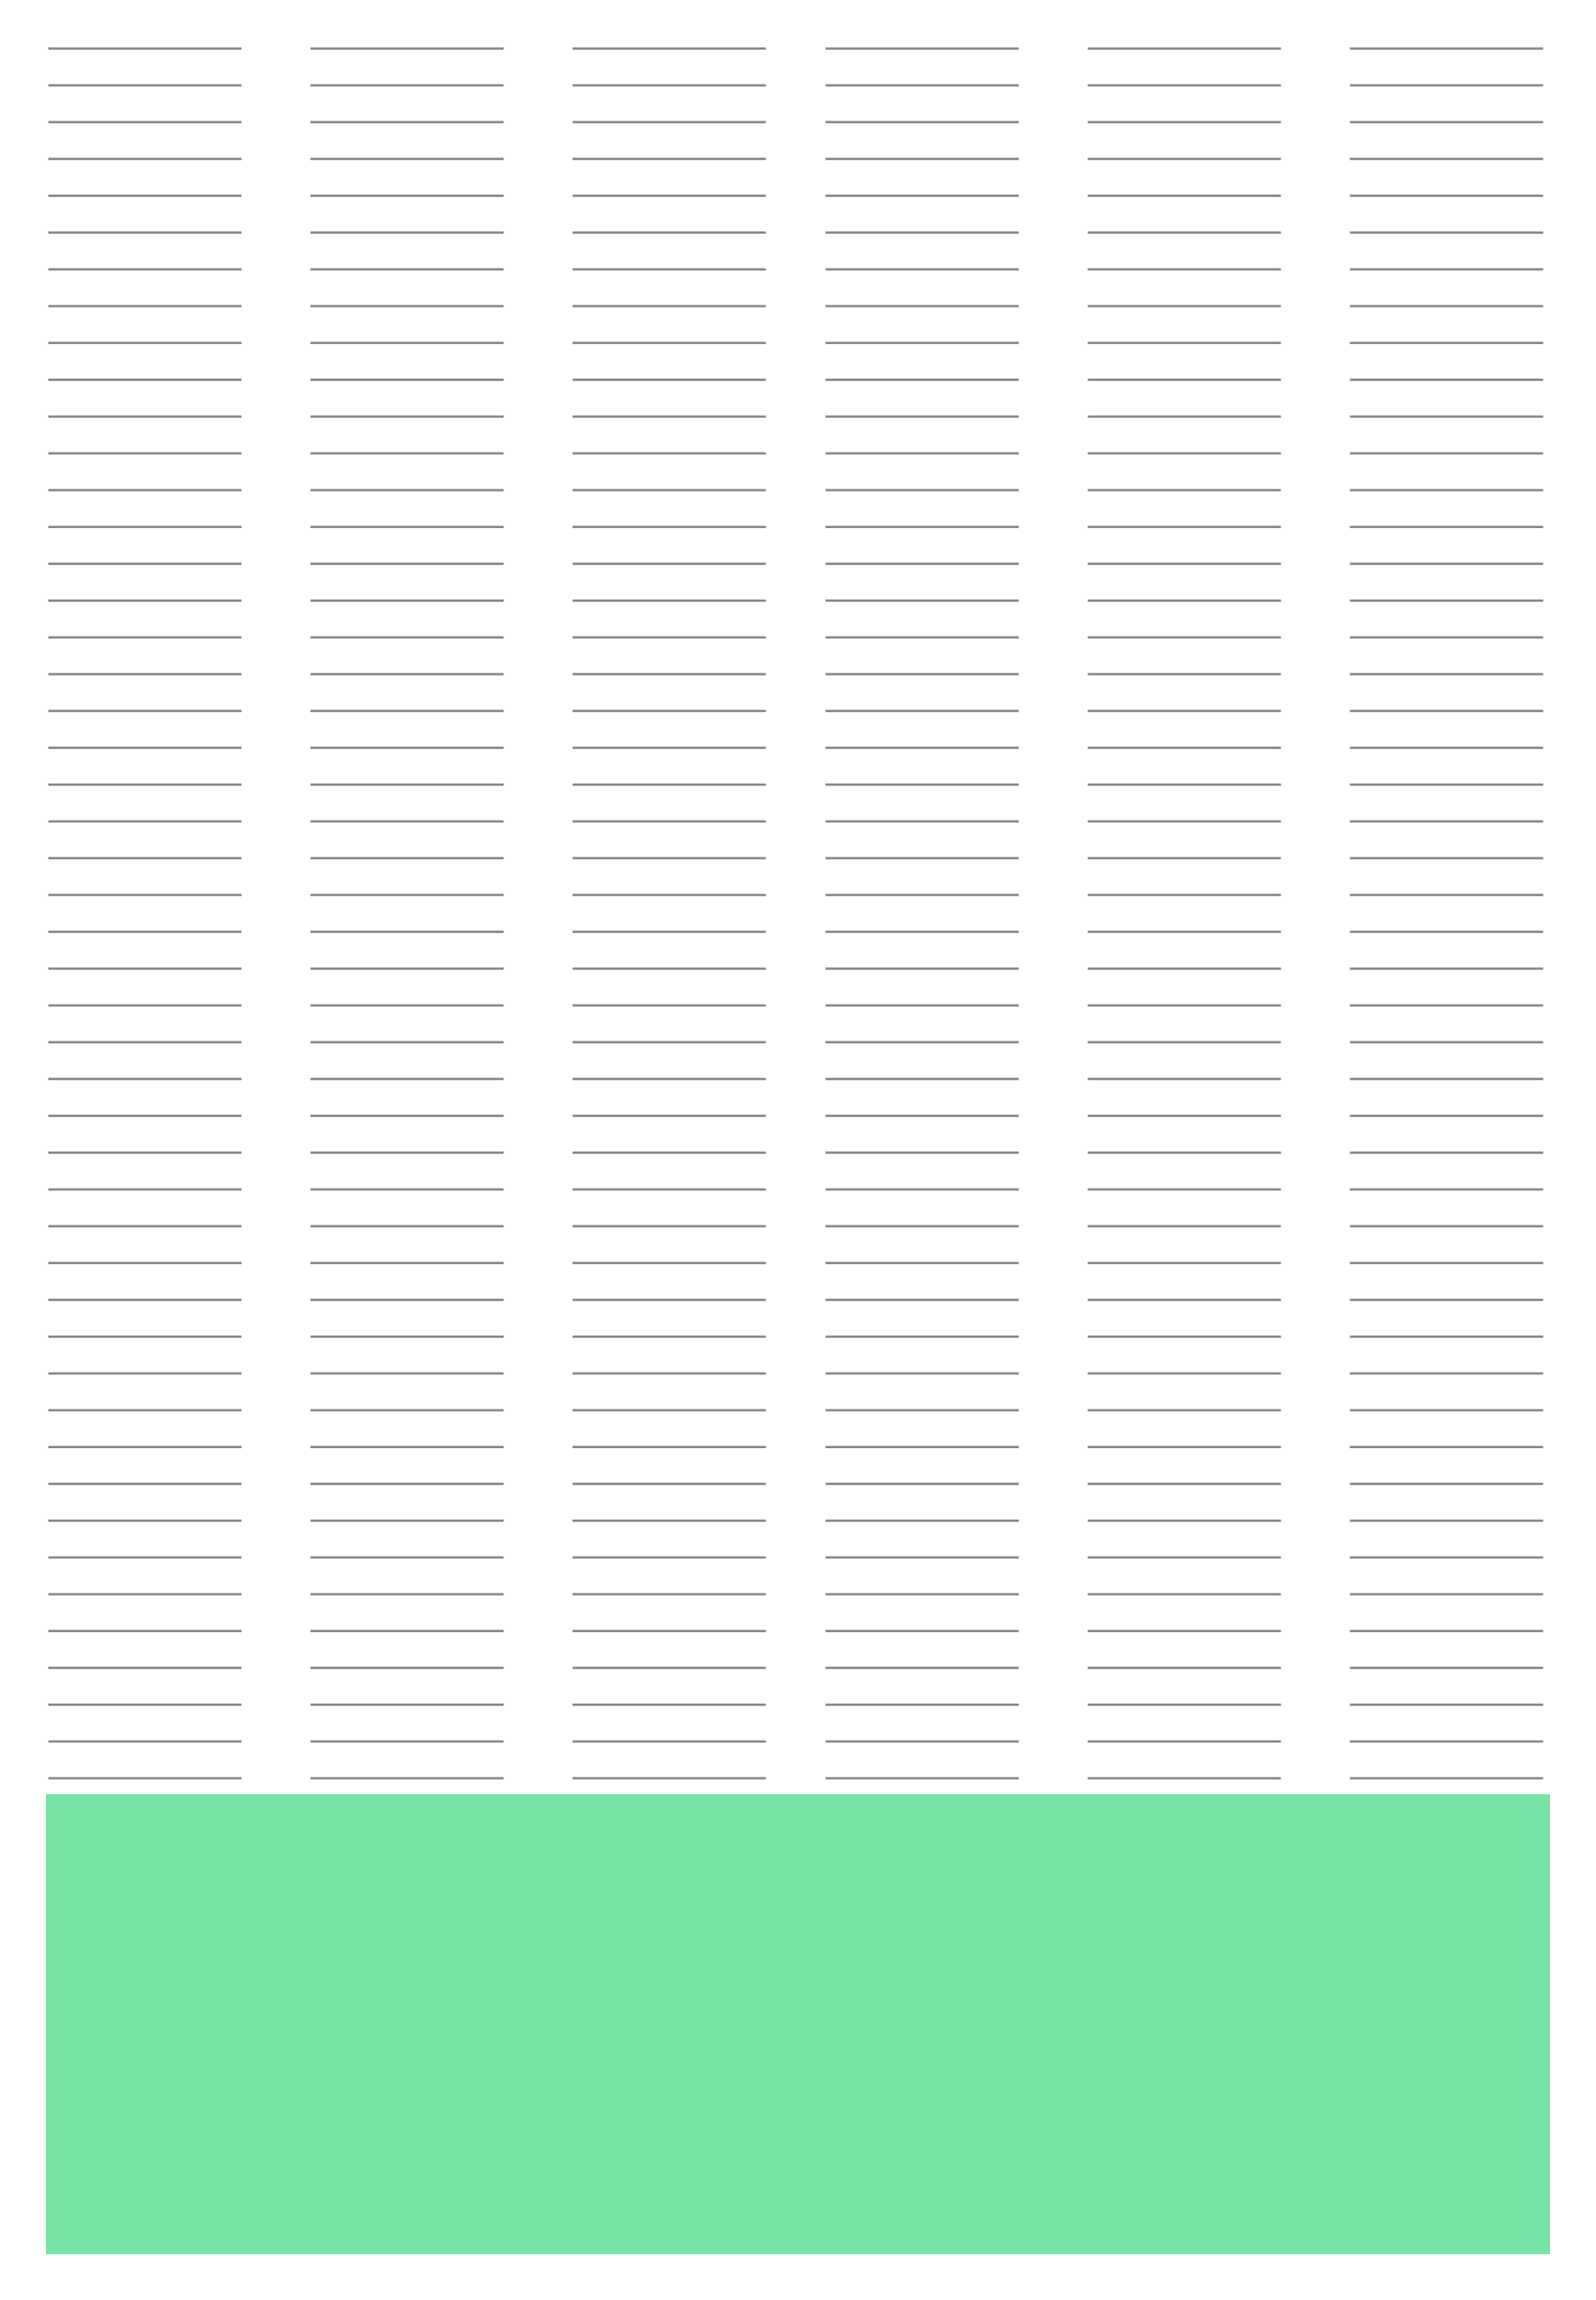 <?xml version="1.0" encoding="UTF-8"?>
<svg id="piktogramm-streifen" xmlns="http://www.w3.org/2000/svg" viewBox="0 0 347 500">
  <defs>
    <style>
      .cls-1 {
        fill: #fff;
      }

      .cls-1, .cls-2 {
        stroke-width: 0px;
      }

      .cls-2 {
        fill: #78e3a6;
      }

      .cls-3 {
        fill: none;
        stroke: #878787;
        stroke-miterlimit: 10;
        stroke-width: .5px;
      }
    </style>
  </defs>
  <rect id="bg-white" class="cls-1" width="347" height="500"/>
  <g id="strokes">
    <g>
      <line class="cls-3" x1="10.5" y1="10.55" x2="52.5" y2="10.55"/>
      <line class="cls-3" x1="10.5" y1="18.55" x2="52.5" y2="18.55"/>
      <line class="cls-3" x1="10.5" y1="26.55" x2="52.5" y2="26.55"/>
      <line class="cls-3" x1="10.5" y1="34.55" x2="52.5" y2="34.55"/>
      <line class="cls-3" x1="10.5" y1="42.55" x2="52.5" y2="42.55"/>
      <line class="cls-3" x1="10.5" y1="50.55" x2="52.5" y2="50.55"/>
      <line class="cls-3" x1="10.5" y1="58.55" x2="52.5" y2="58.55"/>
      <line class="cls-3" x1="10.5" y1="66.55" x2="52.5" y2="66.55"/>
      <line class="cls-3" x1="10.5" y1="74.55" x2="52.5" y2="74.55"/>
      <line class="cls-3" x1="10.5" y1="82.55" x2="52.5" y2="82.55"/>
      <line class="cls-3" x1="10.5" y1="90.55" x2="52.5" y2="90.55"/>
      <line class="cls-3" x1="10.5" y1="98.55" x2="52.5" y2="98.55"/>
      <line class="cls-3" x1="10.5" y1="106.55" x2="52.5" y2="106.55"/>
      <line class="cls-3" x1="10.5" y1="114.55" x2="52.5" y2="114.55"/>
      <line class="cls-3" x1="10.5" y1="122.55" x2="52.5" y2="122.55"/>
      <line class="cls-3" x1="10.5" y1="130.55" x2="52.5" y2="130.55"/>
      <line class="cls-3" x1="10.5" y1="138.55" x2="52.5" y2="138.55"/>
      <line class="cls-3" x1="10.5" y1="146.55" x2="52.5" y2="146.55"/>
      <line class="cls-3" x1="10.5" y1="154.55" x2="52.5" y2="154.55"/>
      <line class="cls-3" x1="10.5" y1="162.55" x2="52.5" y2="162.55"/>
      <line class="cls-3" x1="10.5" y1="170.55" x2="52.5" y2="170.55"/>
      <line class="cls-3" x1="10.5" y1="178.55" x2="52.5" y2="178.55"/>
      <line class="cls-3" x1="10.5" y1="186.55" x2="52.5" y2="186.55"/>
      <line class="cls-3" x1="10.5" y1="194.55" x2="52.5" y2="194.55"/>
      <line class="cls-3" x1="10.5" y1="202.55" x2="52.5" y2="202.55"/>
      <line class="cls-3" x1="10.5" y1="210.55" x2="52.5" y2="210.55"/>
      <line class="cls-3" x1="10.5" y1="218.55" x2="52.5" y2="218.55"/>
      <line class="cls-3" x1="10.5" y1="226.55" x2="52.5" y2="226.55"/>
      <line class="cls-3" x1="10.5" y1="234.55" x2="52.5" y2="234.55"/>
      <line class="cls-3" x1="10.5" y1="242.55" x2="52.5" y2="242.55"/>
      <line class="cls-3" x1="10.5" y1="250.55" x2="52.5" y2="250.55"/>
      <line class="cls-3" x1="10.5" y1="258.55" x2="52.5" y2="258.55"/>
      <line class="cls-3" x1="10.5" y1="266.55" x2="52.5" y2="266.55"/>
      <line class="cls-3" x1="10.5" y1="274.55" x2="52.5" y2="274.55"/>
      <line class="cls-3" x1="10.5" y1="282.55" x2="52.5" y2="282.55"/>
      <line class="cls-3" x1="10.5" y1="290.55" x2="52.5" y2="290.55"/>
      <line class="cls-3" x1="10.5" y1="298.55" x2="52.5" y2="298.55"/>
      <line class="cls-3" x1="10.5" y1="306.55" x2="52.5" y2="306.55"/>
      <line class="cls-3" x1="10.5" y1="314.55" x2="52.5" y2="314.55"/>
      <line class="cls-3" x1="10.5" y1="322.55" x2="52.5" y2="322.55"/>
      <line class="cls-3" x1="10.5" y1="330.55" x2="52.5" y2="330.55"/>
      <line class="cls-3" x1="10.5" y1="338.55" x2="52.5" y2="338.55"/>
      <line class="cls-3" x1="10.5" y1="346.55" x2="52.5" y2="346.55"/>
      <line class="cls-3" x1="10.5" y1="354.55" x2="52.5" y2="354.55"/>
      <line class="cls-3" x1="10.5" y1="362.55" x2="52.5" y2="362.55"/>
      <line class="cls-3" x1="10.5" y1="370.55" x2="52.5" y2="370.55"/>
      <line class="cls-3" x1="10.5" y1="378.55" x2="52.5" y2="378.55"/>
      <line class="cls-3" x1="10.5" y1="386.55" x2="52.5" y2="386.55"/>
      <line class="cls-3" x1="10.5" y1="394.55" x2="52.5" y2="394.55"/>
      <line class="cls-3" x1="10.5" y1="402.55" x2="52.5" y2="402.55"/>
      <line class="cls-3" x1="10.5" y1="410.55" x2="52.5" y2="410.55"/>
      <line class="cls-3" x1="10.5" y1="418.55" x2="52.5" y2="418.55"/>
      <line class="cls-3" x1="10.5" y1="426.55" x2="52.5" y2="426.55"/>
      <line class="cls-3" x1="10.5" y1="434.55" x2="52.5" y2="434.55"/>
      <line class="cls-3" x1="10.5" y1="442.55" x2="52.5" y2="442.55"/>
      <line class="cls-3" x1="10.5" y1="450.55" x2="52.5" y2="450.55"/>
      <line class="cls-3" x1="10.5" y1="459.05" x2="52.5" y2="459.05"/>
      <line class="cls-3" x1="10.5" y1="467.05" x2="52.5" y2="467.05"/>
      <line class="cls-3" x1="10.5" y1="475.05" x2="52.5" y2="475.05"/>
      <line class="cls-3" x1="10.5" y1="483.3" x2="52.5" y2="483.3"/>
      <line class="cls-3" x1="10.5" y1="489" x2="52.5" y2="489"/>
    </g>
    <g>
      <line class="cls-3" x1="67.5" y1="10.55" x2="109.5" y2="10.55"/>
      <line class="cls-3" x1="67.5" y1="18.55" x2="109.5" y2="18.55"/>
      <line class="cls-3" x1="67.5" y1="26.55" x2="109.5" y2="26.55"/>
      <line class="cls-3" x1="67.5" y1="34.55" x2="109.5" y2="34.55"/>
      <line class="cls-3" x1="67.5" y1="42.55" x2="109.5" y2="42.55"/>
      <line class="cls-3" x1="67.5" y1="50.55" x2="109.5" y2="50.55"/>
      <line class="cls-3" x1="67.5" y1="58.55" x2="109.5" y2="58.55"/>
      <line class="cls-3" x1="67.5" y1="66.55" x2="109.5" y2="66.55"/>
      <line class="cls-3" x1="67.5" y1="74.55" x2="109.5" y2="74.55"/>
      <line class="cls-3" x1="67.5" y1="82.55" x2="109.5" y2="82.55"/>
      <line class="cls-3" x1="67.5" y1="90.55" x2="109.5" y2="90.55"/>
      <line class="cls-3" x1="67.5" y1="98.55" x2="109.5" y2="98.55"/>
      <line class="cls-3" x1="67.5" y1="106.55" x2="109.5" y2="106.55"/>
      <line class="cls-3" x1="67.5" y1="114.55" x2="109.5" y2="114.55"/>
      <line class="cls-3" x1="67.5" y1="122.55" x2="109.5" y2="122.55"/>
      <line class="cls-3" x1="67.5" y1="130.55" x2="109.5" y2="130.55"/>
      <line class="cls-3" x1="67.5" y1="138.55" x2="109.5" y2="138.55"/>
      <line class="cls-3" x1="67.5" y1="146.55" x2="109.5" y2="146.55"/>
      <line class="cls-3" x1="67.5" y1="154.55" x2="109.5" y2="154.55"/>
      <line class="cls-3" x1="67.5" y1="162.55" x2="109.5" y2="162.55"/>
      <line class="cls-3" x1="67.5" y1="170.55" x2="109.5" y2="170.55"/>
      <line class="cls-3" x1="67.5" y1="178.55" x2="109.5" y2="178.55"/>
      <line class="cls-3" x1="67.5" y1="186.55" x2="109.5" y2="186.55"/>
      <line class="cls-3" x1="67.5" y1="194.55" x2="109.5" y2="194.55"/>
      <line class="cls-3" x1="67.5" y1="202.55" x2="109.5" y2="202.55"/>
      <line class="cls-3" x1="67.5" y1="210.55" x2="109.5" y2="210.55"/>
      <line class="cls-3" x1="67.5" y1="218.55" x2="109.5" y2="218.55"/>
      <line class="cls-3" x1="67.5" y1="226.55" x2="109.5" y2="226.55"/>
      <line class="cls-3" x1="67.5" y1="234.55" x2="109.5" y2="234.55"/>
      <line class="cls-3" x1="67.5" y1="242.55" x2="109.5" y2="242.55"/>
      <line class="cls-3" x1="67.5" y1="250.55" x2="109.5" y2="250.55"/>
      <line class="cls-3" x1="67.5" y1="258.55" x2="109.5" y2="258.55"/>
      <line class="cls-3" x1="67.5" y1="266.55" x2="109.5" y2="266.55"/>
      <line class="cls-3" x1="67.5" y1="274.55" x2="109.5" y2="274.55"/>
      <line class="cls-3" x1="67.5" y1="282.55" x2="109.5" y2="282.55"/>
      <line class="cls-3" x1="67.5" y1="290.55" x2="109.5" y2="290.55"/>
      <line class="cls-3" x1="67.5" y1="298.55" x2="109.5" y2="298.55"/>
      <line class="cls-3" x1="67.5" y1="306.55" x2="109.5" y2="306.55"/>
      <line class="cls-3" x1="67.5" y1="314.55" x2="109.5" y2="314.55"/>
      <line class="cls-3" x1="67.5" y1="322.55" x2="109.5" y2="322.55"/>
      <line class="cls-3" x1="67.5" y1="330.55" x2="109.5" y2="330.55"/>
      <line class="cls-3" x1="67.5" y1="338.55" x2="109.5" y2="338.55"/>
      <line class="cls-3" x1="67.5" y1="346.55" x2="109.5" y2="346.55"/>
      <line class="cls-3" x1="67.5" y1="354.55" x2="109.5" y2="354.55"/>
      <line class="cls-3" x1="67.5" y1="362.55" x2="109.5" y2="362.55"/>
      <line class="cls-3" x1="67.5" y1="370.55" x2="109.5" y2="370.55"/>
      <line class="cls-3" x1="67.5" y1="378.55" x2="109.5" y2="378.55"/>
      <line class="cls-3" x1="67.5" y1="386.55" x2="109.5" y2="386.55"/>
      <line class="cls-3" x1="67.5" y1="394.55" x2="109.5" y2="394.55"/>
      <line class="cls-3" x1="67.5" y1="402.55" x2="109.5" y2="402.55"/>
      <line class="cls-3" x1="67.5" y1="410.55" x2="109.5" y2="410.55"/>
      <line class="cls-3" x1="67.5" y1="418.55" x2="109.5" y2="418.55"/>
      <line class="cls-3" x1="67.5" y1="426.55" x2="109.5" y2="426.55"/>
      <line class="cls-3" x1="67.5" y1="434.55" x2="109.5" y2="434.55"/>
      <line class="cls-3" x1="67.5" y1="442.55" x2="109.5" y2="442.55"/>
      <line class="cls-3" x1="67.5" y1="450.55" x2="109.5" y2="450.55"/>
      <line class="cls-3" x1="67.5" y1="459.05" x2="109.5" y2="459.05"/>
      <line class="cls-3" x1="67.5" y1="467.05" x2="109.5" y2="467.05"/>
      <line class="cls-3" x1="67.5" y1="475.05" x2="109.5" y2="475.05"/>
      <line class="cls-3" x1="67.5" y1="483.3" x2="109.5" y2="483.3"/>
      <line class="cls-3" x1="67.5" y1="489" x2="109.5" y2="489"/>
    </g>
    <g>
      <line class="cls-3" x1="124.5" y1="10.55" x2="166.5" y2="10.55"/>
      <line class="cls-3" x1="124.5" y1="18.55" x2="166.5" y2="18.55"/>
      <line class="cls-3" x1="124.5" y1="26.55" x2="166.5" y2="26.55"/>
      <line class="cls-3" x1="124.5" y1="34.55" x2="166.5" y2="34.55"/>
      <line class="cls-3" x1="124.5" y1="42.55" x2="166.5" y2="42.55"/>
      <line class="cls-3" x1="124.5" y1="50.55" x2="166.5" y2="50.55"/>
      <line class="cls-3" x1="124.5" y1="58.55" x2="166.5" y2="58.55"/>
      <line class="cls-3" x1="124.5" y1="66.55" x2="166.5" y2="66.55"/>
      <line class="cls-3" x1="124.5" y1="74.55" x2="166.5" y2="74.55"/>
      <line class="cls-3" x1="124.5" y1="82.55" x2="166.5" y2="82.55"/>
      <line class="cls-3" x1="124.5" y1="90.55" x2="166.5" y2="90.55"/>
      <line class="cls-3" x1="124.5" y1="98.55" x2="166.5" y2="98.55"/>
      <line class="cls-3" x1="124.5" y1="106.55" x2="166.5" y2="106.55"/>
      <line class="cls-3" x1="124.5" y1="114.55" x2="166.5" y2="114.55"/>
      <line class="cls-3" x1="124.5" y1="122.55" x2="166.5" y2="122.55"/>
      <line class="cls-3" x1="124.5" y1="130.55" x2="166.5" y2="130.55"/>
      <line class="cls-3" x1="124.5" y1="138.55" x2="166.5" y2="138.55"/>
      <line class="cls-3" x1="124.5" y1="146.55" x2="166.5" y2="146.55"/>
      <line class="cls-3" x1="124.5" y1="154.55" x2="166.5" y2="154.55"/>
      <line class="cls-3" x1="124.5" y1="162.55" x2="166.5" y2="162.55"/>
      <line class="cls-3" x1="124.5" y1="170.55" x2="166.5" y2="170.55"/>
      <line class="cls-3" x1="124.5" y1="178.55" x2="166.5" y2="178.55"/>
      <line class="cls-3" x1="124.5" y1="186.55" x2="166.5" y2="186.55"/>
      <line class="cls-3" x1="124.5" y1="194.55" x2="166.5" y2="194.55"/>
      <line class="cls-3" x1="124.5" y1="202.55" x2="166.5" y2="202.55"/>
      <line class="cls-3" x1="124.5" y1="210.55" x2="166.5" y2="210.55"/>
      <line class="cls-3" x1="124.5" y1="218.55" x2="166.5" y2="218.55"/>
      <line class="cls-3" x1="124.5" y1="226.55" x2="166.5" y2="226.55"/>
      <line class="cls-3" x1="124.5" y1="234.55" x2="166.5" y2="234.55"/>
      <line class="cls-3" x1="124.5" y1="242.55" x2="166.5" y2="242.55"/>
      <line class="cls-3" x1="124.5" y1="250.55" x2="166.5" y2="250.55"/>
      <line class="cls-3" x1="124.5" y1="258.55" x2="166.5" y2="258.55"/>
      <line class="cls-3" x1="124.5" y1="266.55" x2="166.5" y2="266.55"/>
      <line class="cls-3" x1="124.5" y1="274.55" x2="166.5" y2="274.55"/>
      <line class="cls-3" x1="124.5" y1="282.55" x2="166.5" y2="282.55"/>
      <line class="cls-3" x1="124.5" y1="290.55" x2="166.5" y2="290.55"/>
      <line class="cls-3" x1="124.5" y1="298.55" x2="166.5" y2="298.55"/>
      <line class="cls-3" x1="124.5" y1="306.55" x2="166.5" y2="306.55"/>
      <line class="cls-3" x1="124.5" y1="314.55" x2="166.5" y2="314.55"/>
      <line class="cls-3" x1="124.5" y1="322.55" x2="166.5" y2="322.55"/>
      <line class="cls-3" x1="124.5" y1="330.55" x2="166.5" y2="330.55"/>
      <line class="cls-3" x1="124.5" y1="338.55" x2="166.5" y2="338.55"/>
      <line class="cls-3" x1="124.5" y1="346.55" x2="166.5" y2="346.55"/>
      <line class="cls-3" x1="124.5" y1="354.55" x2="166.5" y2="354.55"/>
      <line class="cls-3" x1="124.5" y1="362.55" x2="166.5" y2="362.55"/>
      <line class="cls-3" x1="124.5" y1="370.55" x2="166.5" y2="370.55"/>
      <line class="cls-3" x1="124.5" y1="378.55" x2="166.5" y2="378.55"/>
      <line class="cls-3" x1="124.5" y1="386.55" x2="166.5" y2="386.55"/>
      <line class="cls-3" x1="124.5" y1="394.55" x2="166.5" y2="394.55"/>
      <line class="cls-3" x1="124.5" y1="402.55" x2="166.5" y2="402.55"/>
      <line class="cls-3" x1="124.5" y1="410.55" x2="166.5" y2="410.55"/>
      <line class="cls-3" x1="124.5" y1="418.55" x2="166.5" y2="418.55"/>
      <line class="cls-3" x1="124.5" y1="426.55" x2="166.5" y2="426.55"/>
      <line class="cls-3" x1="124.5" y1="434.55" x2="166.5" y2="434.55"/>
      <line class="cls-3" x1="124.5" y1="442.55" x2="166.5" y2="442.55"/>
      <line class="cls-3" x1="124.5" y1="450.55" x2="166.5" y2="450.55"/>
      <line class="cls-3" x1="124.5" y1="459.05" x2="166.5" y2="459.05"/>
      <line class="cls-3" x1="124.5" y1="467.05" x2="166.5" y2="467.05"/>
      <line class="cls-3" x1="124.5" y1="475.05" x2="166.5" y2="475.05"/>
      <line class="cls-3" x1="124.5" y1="483.3" x2="166.5" y2="483.3"/>
      <line class="cls-3" x1="124.5" y1="489" x2="166.5" y2="489"/>
    </g>
    <g>
      <line class="cls-3" x1="179.5" y1="10.55" x2="221.5" y2="10.55"/>
      <line class="cls-3" x1="179.5" y1="18.55" x2="221.5" y2="18.55"/>
      <line class="cls-3" x1="179.5" y1="26.55" x2="221.5" y2="26.55"/>
      <line class="cls-3" x1="179.5" y1="34.55" x2="221.5" y2="34.55"/>
      <line class="cls-3" x1="179.5" y1="42.55" x2="221.5" y2="42.55"/>
      <line class="cls-3" x1="179.5" y1="50.55" x2="221.5" y2="50.55"/>
      <line class="cls-3" x1="179.5" y1="58.55" x2="221.5" y2="58.55"/>
      <line class="cls-3" x1="179.5" y1="66.55" x2="221.5" y2="66.55"/>
      <line class="cls-3" x1="179.5" y1="74.55" x2="221.5" y2="74.55"/>
      <line class="cls-3" x1="179.5" y1="82.55" x2="221.5" y2="82.55"/>
      <line class="cls-3" x1="179.5" y1="90.55" x2="221.5" y2="90.55"/>
      <line class="cls-3" x1="179.5" y1="98.55" x2="221.5" y2="98.55"/>
      <line class="cls-3" x1="179.5" y1="106.55" x2="221.5" y2="106.55"/>
      <line class="cls-3" x1="179.5" y1="114.55" x2="221.5" y2="114.55"/>
      <line class="cls-3" x1="179.5" y1="122.55" x2="221.5" y2="122.55"/>
      <line class="cls-3" x1="179.5" y1="130.55" x2="221.5" y2="130.55"/>
      <line class="cls-3" x1="179.5" y1="138.55" x2="221.5" y2="138.55"/>
      <line class="cls-3" x1="179.5" y1="146.55" x2="221.5" y2="146.55"/>
      <line class="cls-3" x1="179.5" y1="154.55" x2="221.5" y2="154.55"/>
      <line class="cls-3" x1="179.5" y1="162.55" x2="221.5" y2="162.55"/>
      <line class="cls-3" x1="179.5" y1="170.55" x2="221.5" y2="170.55"/>
      <line class="cls-3" x1="179.5" y1="178.55" x2="221.5" y2="178.55"/>
      <line class="cls-3" x1="179.5" y1="186.55" x2="221.5" y2="186.55"/>
      <line class="cls-3" x1="179.5" y1="194.55" x2="221.5" y2="194.55"/>
      <line class="cls-3" x1="179.5" y1="202.55" x2="221.5" y2="202.55"/>
      <line class="cls-3" x1="179.5" y1="210.55" x2="221.5" y2="210.55"/>
      <line class="cls-3" x1="179.5" y1="218.55" x2="221.5" y2="218.55"/>
      <line class="cls-3" x1="179.5" y1="226.55" x2="221.5" y2="226.55"/>
      <line class="cls-3" x1="179.5" y1="234.55" x2="221.5" y2="234.55"/>
      <line class="cls-3" x1="179.5" y1="242.55" x2="221.5" y2="242.55"/>
      <line class="cls-3" x1="179.5" y1="250.55" x2="221.5" y2="250.55"/>
      <line class="cls-3" x1="179.5" y1="258.55" x2="221.5" y2="258.55"/>
      <line class="cls-3" x1="179.5" y1="266.55" x2="221.5" y2="266.55"/>
      <line class="cls-3" x1="179.5" y1="274.55" x2="221.5" y2="274.55"/>
      <line class="cls-3" x1="179.5" y1="282.55" x2="221.5" y2="282.55"/>
      <line class="cls-3" x1="179.5" y1="290.55" x2="221.5" y2="290.55"/>
      <line class="cls-3" x1="179.5" y1="298.55" x2="221.5" y2="298.55"/>
      <line class="cls-3" x1="179.5" y1="306.55" x2="221.5" y2="306.55"/>
      <line class="cls-3" x1="179.5" y1="314.55" x2="221.5" y2="314.55"/>
      <line class="cls-3" x1="179.5" y1="322.55" x2="221.5" y2="322.55"/>
      <line class="cls-3" x1="179.5" y1="330.55" x2="221.5" y2="330.55"/>
      <line class="cls-3" x1="179.5" y1="338.55" x2="221.5" y2="338.55"/>
      <line class="cls-3" x1="179.5" y1="346.55" x2="221.5" y2="346.55"/>
      <line class="cls-3" x1="179.5" y1="354.55" x2="221.5" y2="354.55"/>
      <line class="cls-3" x1="179.5" y1="362.55" x2="221.5" y2="362.55"/>
      <line class="cls-3" x1="179.5" y1="370.55" x2="221.5" y2="370.55"/>
      <line class="cls-3" x1="179.5" y1="378.55" x2="221.5" y2="378.55"/>
      <line class="cls-3" x1="179.5" y1="386.55" x2="221.5" y2="386.55"/>
      <line class="cls-3" x1="179.5" y1="394.55" x2="221.5" y2="394.55"/>
      <line class="cls-3" x1="179.5" y1="402.55" x2="221.5" y2="402.55"/>
      <line class="cls-3" x1="179.5" y1="410.55" x2="221.5" y2="410.55"/>
      <line class="cls-3" x1="179.5" y1="418.55" x2="221.5" y2="418.55"/>
      <line class="cls-3" x1="179.5" y1="426.55" x2="221.5" y2="426.55"/>
      <line class="cls-3" x1="179.5" y1="434.55" x2="221.5" y2="434.55"/>
      <line class="cls-3" x1="179.5" y1="442.55" x2="221.5" y2="442.55"/>
      <line class="cls-3" x1="179.5" y1="450.55" x2="221.5" y2="450.55"/>
      <line class="cls-3" x1="179.5" y1="459.05" x2="221.5" y2="459.05"/>
      <line class="cls-3" x1="179.5" y1="467.05" x2="221.5" y2="467.05"/>
      <line class="cls-3" x1="179.5" y1="475.05" x2="221.5" y2="475.05"/>
      <line class="cls-3" x1="179.5" y1="483.3" x2="221.5" y2="483.3"/>
      <line class="cls-3" x1="179.5" y1="489" x2="221.5" y2="489"/>
    </g>
    <g>
      <line class="cls-3" x1="236.5" y1="10.55" x2="278.5" y2="10.55"/>
      <line class="cls-3" x1="236.5" y1="18.55" x2="278.5" y2="18.55"/>
      <line class="cls-3" x1="236.5" y1="26.55" x2="278.5" y2="26.55"/>
      <line class="cls-3" x1="236.5" y1="34.55" x2="278.5" y2="34.55"/>
      <line class="cls-3" x1="236.5" y1="42.55" x2="278.5" y2="42.55"/>
      <line class="cls-3" x1="236.5" y1="50.55" x2="278.5" y2="50.55"/>
      <line class="cls-3" x1="236.5" y1="58.55" x2="278.5" y2="58.55"/>
      <line class="cls-3" x1="236.5" y1="66.55" x2="278.5" y2="66.55"/>
      <line class="cls-3" x1="236.5" y1="74.55" x2="278.5" y2="74.55"/>
      <line class="cls-3" x1="236.5" y1="82.55" x2="278.5" y2="82.55"/>
      <line class="cls-3" x1="236.5" y1="90.55" x2="278.5" y2="90.55"/>
      <line class="cls-3" x1="236.5" y1="98.55" x2="278.5" y2="98.55"/>
      <line class="cls-3" x1="236.5" y1="106.55" x2="278.5" y2="106.55"/>
      <line class="cls-3" x1="236.5" y1="114.55" x2="278.5" y2="114.55"/>
      <line class="cls-3" x1="236.5" y1="122.55" x2="278.5" y2="122.55"/>
      <line class="cls-3" x1="236.5" y1="130.55" x2="278.5" y2="130.55"/>
      <line class="cls-3" x1="236.5" y1="138.55" x2="278.5" y2="138.55"/>
      <line class="cls-3" x1="236.5" y1="146.55" x2="278.5" y2="146.55"/>
      <line class="cls-3" x1="236.5" y1="154.55" x2="278.5" y2="154.55"/>
      <line class="cls-3" x1="236.5" y1="162.55" x2="278.5" y2="162.55"/>
      <line class="cls-3" x1="236.5" y1="170.55" x2="278.5" y2="170.55"/>
      <line class="cls-3" x1="236.5" y1="178.55" x2="278.5" y2="178.55"/>
      <line class="cls-3" x1="236.5" y1="186.55" x2="278.5" y2="186.55"/>
      <line class="cls-3" x1="236.5" y1="194.55" x2="278.5" y2="194.55"/>
      <line class="cls-3" x1="236.5" y1="202.55" x2="278.5" y2="202.55"/>
      <line class="cls-3" x1="236.5" y1="210.55" x2="278.5" y2="210.55"/>
      <line class="cls-3" x1="236.5" y1="218.55" x2="278.5" y2="218.55"/>
      <line class="cls-3" x1="236.5" y1="226.55" x2="278.5" y2="226.55"/>
      <line class="cls-3" x1="236.5" y1="234.55" x2="278.5" y2="234.55"/>
      <line class="cls-3" x1="236.5" y1="242.55" x2="278.5" y2="242.55"/>
      <line class="cls-3" x1="236.5" y1="250.55" x2="278.5" y2="250.55"/>
      <line class="cls-3" x1="236.5" y1="258.55" x2="278.5" y2="258.55"/>
      <line class="cls-3" x1="236.5" y1="266.55" x2="278.5" y2="266.55"/>
      <line class="cls-3" x1="236.5" y1="274.55" x2="278.5" y2="274.55"/>
      <line class="cls-3" x1="236.5" y1="282.55" x2="278.5" y2="282.55"/>
      <line class="cls-3" x1="236.5" y1="290.55" x2="278.5" y2="290.55"/>
      <line class="cls-3" x1="236.5" y1="298.55" x2="278.5" y2="298.55"/>
      <line class="cls-3" x1="236.5" y1="306.55" x2="278.5" y2="306.55"/>
      <line class="cls-3" x1="236.5" y1="314.55" x2="278.5" y2="314.55"/>
      <line class="cls-3" x1="236.5" y1="322.55" x2="278.5" y2="322.55"/>
      <line class="cls-3" x1="236.5" y1="330.55" x2="278.5" y2="330.55"/>
      <line class="cls-3" x1="236.5" y1="338.55" x2="278.5" y2="338.55"/>
      <line class="cls-3" x1="236.5" y1="346.55" x2="278.5" y2="346.55"/>
      <line class="cls-3" x1="236.5" y1="354.55" x2="278.5" y2="354.55"/>
      <line class="cls-3" x1="236.5" y1="362.55" x2="278.5" y2="362.55"/>
      <line class="cls-3" x1="236.5" y1="370.55" x2="278.5" y2="370.55"/>
      <line class="cls-3" x1="236.5" y1="378.55" x2="278.5" y2="378.55"/>
      <line class="cls-3" x1="236.5" y1="386.55" x2="278.5" y2="386.55"/>
      <line class="cls-3" x1="236.5" y1="394.55" x2="278.5" y2="394.55"/>
      <line class="cls-3" x1="236.5" y1="402.55" x2="278.5" y2="402.55"/>
      <line class="cls-3" x1="236.5" y1="410.55" x2="278.5" y2="410.55"/>
      <line class="cls-3" x1="236.5" y1="418.55" x2="278.5" y2="418.55"/>
      <line class="cls-3" x1="236.5" y1="426.55" x2="278.5" y2="426.55"/>
      <line class="cls-3" x1="236.5" y1="434.55" x2="278.5" y2="434.55"/>
      <line class="cls-3" x1="236.5" y1="442.55" x2="278.5" y2="442.55"/>
      <line class="cls-3" x1="236.5" y1="450.55" x2="278.5" y2="450.55"/>
      <line class="cls-3" x1="236.5" y1="459.05" x2="278.5" y2="459.05"/>
      <line class="cls-3" x1="236.5" y1="467.05" x2="278.5" y2="467.05"/>
      <line class="cls-3" x1="236.5" y1="475.05" x2="278.5" y2="475.05"/>
      <line class="cls-3" x1="236.5" y1="483.3" x2="278.5" y2="483.3"/>
      <line class="cls-3" x1="236.5" y1="489" x2="278.5" y2="489"/>
    </g>
    <g>
      <line class="cls-3" x1="293.5" y1="10.55" x2="335.5" y2="10.55"/>
      <line class="cls-3" x1="293.5" y1="18.55" x2="335.5" y2="18.55"/>
      <line class="cls-3" x1="293.5" y1="26.55" x2="335.5" y2="26.55"/>
      <line class="cls-3" x1="293.5" y1="34.55" x2="335.5" y2="34.55"/>
      <line class="cls-3" x1="293.5" y1="42.55" x2="335.5" y2="42.55"/>
      <line class="cls-3" x1="293.5" y1="50.55" x2="335.5" y2="50.55"/>
      <line class="cls-3" x1="293.5" y1="58.55" x2="335.5" y2="58.55"/>
      <line class="cls-3" x1="293.5" y1="66.55" x2="335.5" y2="66.55"/>
      <line class="cls-3" x1="293.5" y1="74.55" x2="335.5" y2="74.55"/>
      <line class="cls-3" x1="293.5" y1="82.55" x2="335.5" y2="82.55"/>
      <line class="cls-3" x1="293.5" y1="90.55" x2="335.5" y2="90.55"/>
      <line class="cls-3" x1="293.5" y1="98.55" x2="335.5" y2="98.55"/>
      <line class="cls-3" x1="293.5" y1="106.55" x2="335.5" y2="106.55"/>
      <line class="cls-3" x1="293.5" y1="114.55" x2="335.5" y2="114.55"/>
      <line class="cls-3" x1="293.5" y1="122.55" x2="335.5" y2="122.55"/>
      <line class="cls-3" x1="293.5" y1="130.55" x2="335.5" y2="130.55"/>
      <line class="cls-3" x1="293.5" y1="138.55" x2="335.5" y2="138.55"/>
      <line class="cls-3" x1="293.5" y1="146.55" x2="335.5" y2="146.55"/>
      <line class="cls-3" x1="293.5" y1="154.55" x2="335.5" y2="154.55"/>
      <line class="cls-3" x1="293.5" y1="162.55" x2="335.5" y2="162.55"/>
      <line class="cls-3" x1="293.5" y1="170.55" x2="335.5" y2="170.55"/>
      <line class="cls-3" x1="293.5" y1="178.55" x2="335.5" y2="178.55"/>
      <line class="cls-3" x1="293.5" y1="186.55" x2="335.5" y2="186.55"/>
      <line class="cls-3" x1="293.5" y1="194.55" x2="335.5" y2="194.55"/>
      <line class="cls-3" x1="293.5" y1="202.55" x2="335.5" y2="202.55"/>
      <line class="cls-3" x1="293.5" y1="210.55" x2="335.5" y2="210.55"/>
      <line class="cls-3" x1="293.5" y1="218.55" x2="335.5" y2="218.55"/>
      <line class="cls-3" x1="293.5" y1="226.55" x2="335.5" y2="226.55"/>
      <line class="cls-3" x1="293.5" y1="234.55" x2="335.5" y2="234.55"/>
      <line class="cls-3" x1="293.5" y1="242.55" x2="335.5" y2="242.55"/>
      <line class="cls-3" x1="293.5" y1="250.55" x2="335.5" y2="250.55"/>
      <line class="cls-3" x1="293.5" y1="258.55" x2="335.5" y2="258.55"/>
      <line class="cls-3" x1="293.5" y1="266.55" x2="335.5" y2="266.55"/>
      <line class="cls-3" x1="293.5" y1="274.55" x2="335.5" y2="274.55"/>
      <line class="cls-3" x1="293.5" y1="282.55" x2="335.5" y2="282.55"/>
      <line class="cls-3" x1="293.5" y1="290.55" x2="335.5" y2="290.55"/>
      <line class="cls-3" x1="293.5" y1="298.55" x2="335.5" y2="298.55"/>
      <line class="cls-3" x1="293.5" y1="306.55" x2="335.5" y2="306.55"/>
      <line class="cls-3" x1="293.5" y1="314.55" x2="335.5" y2="314.55"/>
      <line class="cls-3" x1="293.5" y1="322.55" x2="335.5" y2="322.55"/>
      <line class="cls-3" x1="293.5" y1="330.55" x2="335.5" y2="330.55"/>
      <line class="cls-3" x1="293.5" y1="338.55" x2="335.5" y2="338.55"/>
      <line class="cls-3" x1="293.5" y1="346.55" x2="335.5" y2="346.55"/>
      <line class="cls-3" x1="293.5" y1="354.55" x2="335.5" y2="354.55"/>
      <line class="cls-3" x1="293.5" y1="362.55" x2="335.5" y2="362.55"/>
      <line class="cls-3" x1="293.5" y1="370.55" x2="335.5" y2="370.55"/>
      <line class="cls-3" x1="293.5" y1="378.55" x2="335.5" y2="378.55"/>
      <line class="cls-3" x1="293.5" y1="386.55" x2="335.5" y2="386.55"/>
      <line class="cls-3" x1="293.5" y1="394.55" x2="335.5" y2="394.55"/>
      <line class="cls-3" x1="293.5" y1="402.55" x2="335.5" y2="402.55"/>
      <line class="cls-3" x1="293.5" y1="410.55" x2="335.5" y2="410.55"/>
      <line class="cls-3" x1="293.5" y1="418.55" x2="335.5" y2="418.55"/>
      <line class="cls-3" x1="293.5" y1="426.55" x2="335.5" y2="426.55"/>
      <line class="cls-3" x1="293.5" y1="434.55" x2="335.5" y2="434.55"/>
      <line class="cls-3" x1="293.5" y1="442.55" x2="335.5" y2="442.55"/>
      <line class="cls-3" x1="293.5" y1="450.55" x2="335.5" y2="450.55"/>
      <line class="cls-3" x1="293.5" y1="459.05" x2="335.5" y2="459.05"/>
      <line class="cls-3" x1="293.5" y1="467.05" x2="335.5" y2="467.05"/>
      <line class="cls-3" x1="293.5" y1="475.05" x2="335.5" y2="475.05"/>
      <line class="cls-3" x1="293.5" y1="483.3" x2="335.5" y2="483.3"/>
      <line class="cls-3" x1="293.5" y1="489" x2="335.5" y2="489"/>
    </g>
  </g>
  <rect id="change-this" class="cls-2" x="10" y="390" width="327" height="100"/>
</svg>